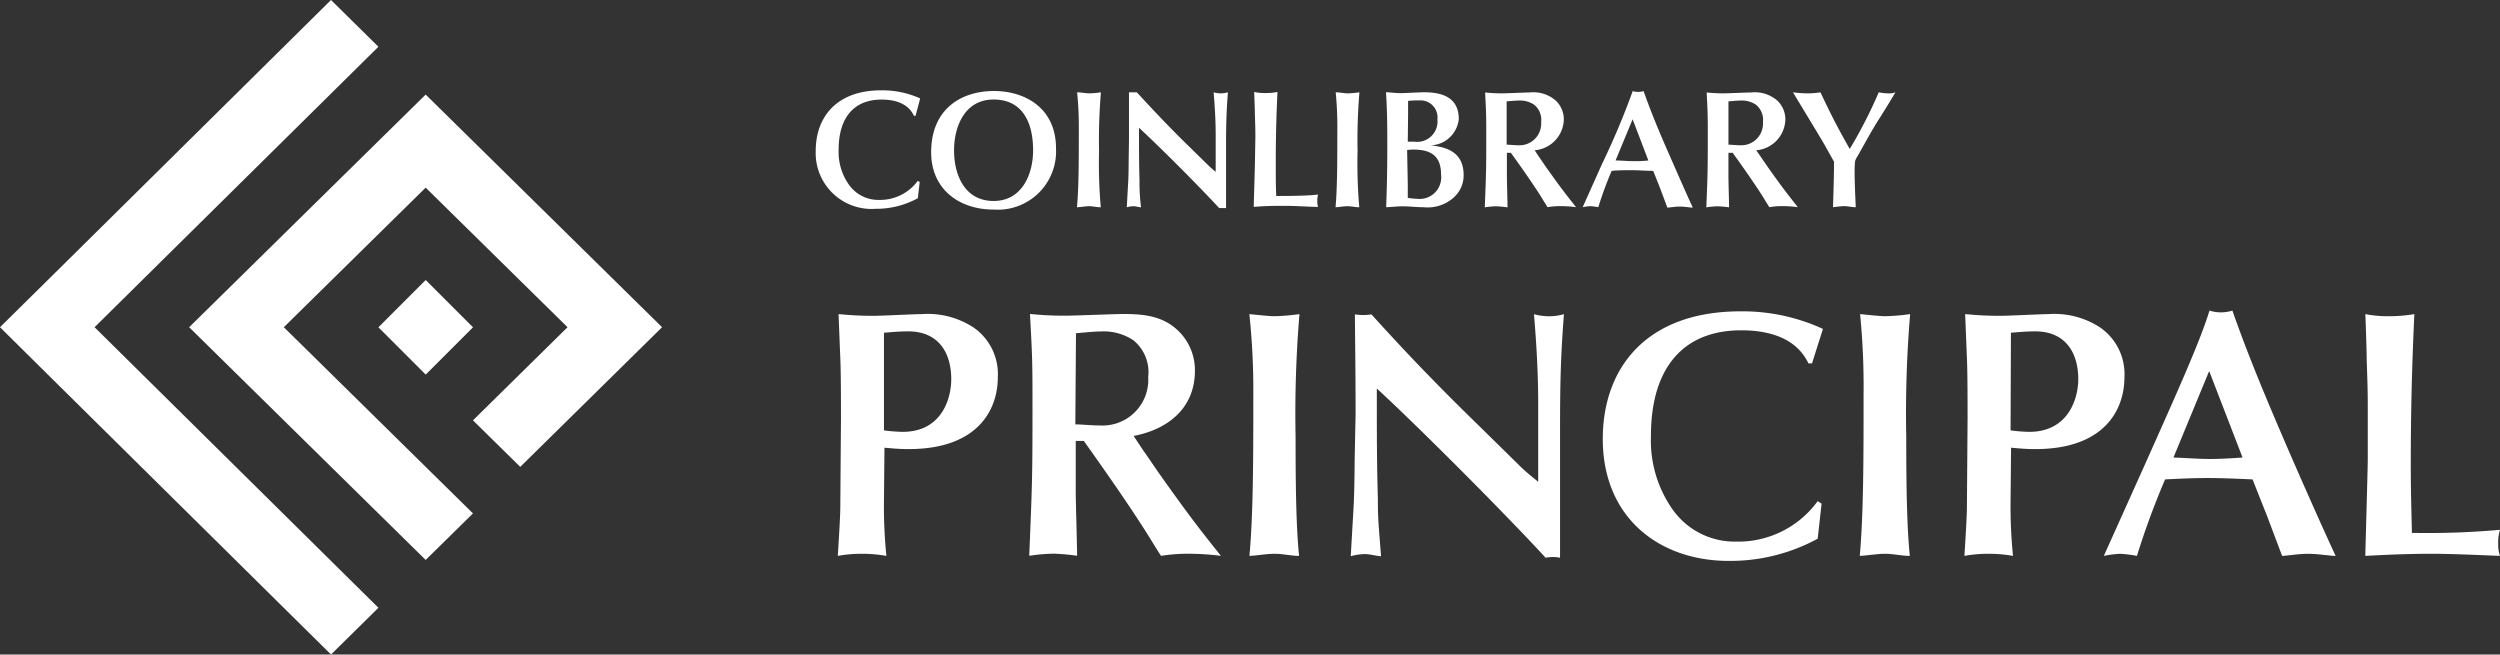 <svg id="レイヤー_2" data-name="レイヤー 2" xmlns="http://www.w3.org/2000/svg" width="220.657" height="57.77" viewBox="0 0 220.657 57.77">
  <rect x="0" y="0" width="220.657" height="57.77" fill="#333333" stroke="none"/>
  <g id="レイヤー_1" data-name="レイヤー 1">
    <rect id="長方形_6750" data-name="長方形 6750" width="5.903" height="5.903" transform="translate(33.401 28.889) rotate(-45)" fill="#fff"/>
    <path id="パス_26863" data-name="パス 26863" d="M33.4,53.644,8.347,28.881,33.4,4.126,29.216,0,4.174,24.762,0,28.881l4.174,4.133L29.216,57.77Z" fill="#fff"/>
    <path id="パス_26864" data-name="パス 26864" d="M44.236,11.68,23.36,32.214,44.236,52.755l4.174-4.107L31.715,32.214l12.521-12.32,12.521,12.32L48.41,40.434l4.174,4.107L65.1,32.214Z" transform="translate(-6.665 -3.333)" fill="#fff"/>
    <path id="パス_26865" data-name="パス 26865" d="M110.772,13.4h-.143c-.179-.357-.715-1.429-2.859-1.429-2.466,0-3.788,1.629-3.788,4.424a5,5,0,0,0,.908,3.087,3.18,3.18,0,0,0,2.673,1.344,4.131,4.131,0,0,0,3.409-1.687l.164.107-.164,1.429a7.633,7.633,0,0,1-3.738.936A4.932,4.932,0,0,1,101.96,16.5c0-2.966,1.822-5.346,5.767-5.346a8.033,8.033,0,0,1,3.452.715Z" transform="translate(-29.962 -3.181)" fill="#fff"/>
    <path id="パス_26866" data-name="パス 26866" d="M127.42,16.293a5.147,5.147,0,0,1-5.51,5.41c-3.073,0-5.51-1.822-5.51-5.053,0-3.759,2.573-5.41,5.553-5.41C124.69,11.24,127.42,12.748,127.42,16.293Zm-5.51,4.653c2.516,0,3.488-2.366,3.488-4.474,0-2.408-.9-4.481-3.488-4.481s-3.488,2.451-3.488,4.481C118.423,18.673,119.373,20.945,121.91,20.945Z" transform="translate(-34.214 -3.207)" fill="#fff"/>
    <path id="パス_26867" data-name="パス 26867" d="M134.574,11.4c.279,0,.829.093,1.051.093a7.947,7.947,0,0,0,1.051-.093,49.76,49.76,0,0,0-.164,5.146,45.451,45.451,0,0,0,.15,5c-.343,0-.715-.093-1.036-.093s-.715.079-1.065.093c.164-1.758.164-4.2.164-6.725a30.168,30.168,0,0,0-.15-3.423Z" transform="translate(-39.506 -3.253)" fill="#fff"/>
    <path id="パス_26868" data-name="パス 26868" d="M141.033,15.552V11.4a2.859,2.859,0,0,0,.35,0,2.773,2.773,0,0,0,.343,0c1.429,1.551,2.716,2.93,4.5,4.674l1.744,1.708q.341.336.715.636v-3.28c0-1.251-.079-2.523-.179-3.738a2.215,2.215,0,0,0,.636.093,2.144,2.144,0,0,0,.622-.093c-.136,1.794-.164,2.859-.164,5V21.62a2.252,2.252,0,0,0-.293,0,2.337,2.337,0,0,0-.314,0c-1.872-2.037-5.51-5.66-7.075-7.09,0,2.008,0,3.087.043,4.653a17.13,17.13,0,0,0,.136,2.366c-.164,0-.457-.093-.665-.093a2.144,2.144,0,0,0-.593.093l.114-2.058c.036-.4.05-1.508.05-1.915Z" transform="translate(-41.386 -3.253)" fill="#fff"/>
    <path id="パス_26869" data-name="パス 26869" d="M156.823,15.427c0-.65,0-.8-.043-2.144,0-.307-.05-1.637-.064-1.922a4.5,4.5,0,0,0,1.022.093,5.646,5.646,0,0,0,1.036-.093c-.107,2.237-.15,4.1-.15,6.368,0,1.036,0,2,.043,2.809h.272c.429,0,2.551,0,3.423-.129a1.737,1.737,0,0,0-.071.586,1.43,1.43,0,0,0,.071.507c-.715,0-2.023-.093-2.823-.093-.943,0-1.744,0-2.859.093,0-.236.107-3.666.107-4.038Z" transform="translate(-46.021 -3.241)" fill="#fff"/>
    <path id="パス_26870" data-name="パス 26870" d="M166.884,11.4c.279,0,.822.093,1.043.093a7.74,7.74,0,0,0,1.051-.093,49.765,49.765,0,0,0-.164,5.146,45.458,45.458,0,0,0,.15,5c-.336,0-.715-.093-1.036-.093s-.715.079-1.058.093c.157-1.758.157-4.2.157-6.725a31.668,31.668,0,0,0-.143-3.423Z" transform="translate(-48.991 -3.253)" fill="#fff"/>
    <path id="パス_26871" data-name="パス 26871" d="M179.2,20.684a3.455,3.455,0,0,1-2.673.858c-.622,0-1.244-.079-1.865-.079-.472,0-.943.064-1.429.079.071-1.715.1-3.652.1-5.246s0-3.266-.114-4.9c.365,0,.622.064,1.286.079.322,0,1.758-.079,2.051-.079,1.644,0,3.087.457,3.087,2.38a2.587,2.587,0,0,1-2.494,2.308c1.622.157,2.923.715,2.923,2.644a2.594,2.594,0,0,1-.872,1.951Zm-4.059-4.924h.6a1.794,1.794,0,0,0,2.015-1.965,1.5,1.5,0,0,0-1.572-1.679,7.758,7.758,0,0,0-1.015.043v1.194Zm0,3.723v1.229a5,5,0,0,0,.793.086,1.909,1.909,0,0,0,2.144-2.144c0-1.7-.958-2.2-2.466-2.2a3.366,3.366,0,0,0-.529.043Z" transform="translate(-50.887 -3.253)" fill="#fff"/>
    <path id="パス_26872" data-name="パス 26872" d="M190.368,17.1c.222.314.543.8.765,1.108,1.172,1.644,1.565,2.144,2.5,3.33a9.963,9.963,0,0,0-1.315-.093,6.432,6.432,0,0,0-1.2.093c-.222-.343-.543-.886-.765-1.229-.758-1.165-1.672-2.466-2.473-3.573h-.35v2.094c0,.429.057,2.337.057,2.723a9.247,9.247,0,0,0-.993-.093,6.782,6.782,0,0,0-1.015.093c.114-2.916.129-3.238.129-6.089,0-1.937,0-2.144-.1-4.052a13.729,13.729,0,0,0,1.479.079c.379,0,2.094-.079,2.437-.079a3.016,3.016,0,0,1,2.316.715,2.294,2.294,0,0,1,.715,1.651,2.8,2.8,0,0,1-2.573,2.737Zm-2.859-1.079c.279,0,.636.05,1.015.05a1.915,1.915,0,0,0,2.03-2.044,1.722,1.722,0,0,0-.622-1.537,2.258,2.258,0,0,0-1.372-.364c-.286,0-.829.057-1.051.071Z" transform="translate(-54.527 -3.251)" fill="#fff"/>
    <path id="パス_26873" data-name="パス 26873" d="M204.677,19.855l-.622-1.565c-.636,0-1.258-.057-1.894-.057s-1.179,0-1.772.057a32.216,32.216,0,0,0-1.179,3.209,5,5,0,0,0-.715-.093,4.288,4.288,0,0,0-.665.093l1.708-3.816a67.939,67.939,0,0,0,2.709-6.432,1.815,1.815,0,0,0,.486.071,1.794,1.794,0,0,0,.472-.071c.715,2.023,1.594,4.088,2.144,5.332s1.537,3.516,2.2,4.953c-.222,0-.715-.093-1.151-.093s-.829.079-1.093.093Zm-2.437-6.118-1.508,3.638c.515,0,1.022.057,1.537.057a10.345,10.345,0,0,0,1.358-.057Z" transform="translate(-58.139 -3.21)" fill="#fff"/>
    <path id="パス_26874" data-name="パス 26874" d="M218.08,17.1c.222.314.543.8.765,1.108,1.172,1.644,1.565,2.144,2.5,3.33a9.962,9.962,0,0,0-1.315-.093,6.432,6.432,0,0,0-1.2.093c-.222-.343-.543-.886-.765-1.229-.758-1.165-1.672-2.466-2.473-3.573h-.372v2.094c0,.429.057,2.337.057,2.723a9.247,9.247,0,0,0-.993-.093,6.782,6.782,0,0,0-1.015.093c.114-2.916.129-3.238.129-6.089,0-1.937,0-2.144-.1-4.052a13.729,13.729,0,0,0,1.479.079c.379,0,2.094-.079,2.437-.079a3.03,3.03,0,0,1,2.316.715,2.294,2.294,0,0,1,.715,1.651,2.8,2.8,0,0,1-2.573,2.737Zm-2.859-1.079c.279,0,.636.05,1.015.05a1.915,1.915,0,0,0,2.03-2.044,1.722,1.722,0,0,0-.622-1.537,2.258,2.258,0,0,0-1.372-.364c-.286,0-.829.057-1.051.071Z" transform="translate(-62.663 -3.251)" fill="#fff"/>
    <path id="パス_26875" data-name="パス 26875" d="M229.549,18.125c0,1.244.043,2.037.1,3.416-.336,0-.715-.093-1.015-.093s-.715.064-.993.093c.043-1.158.093-3.087.093-4.009l-.843-1.508c-.758-1.294-2.015-3.338-2.78-4.624a10.184,10.184,0,0,0,1.208.093,6.782,6.782,0,0,0,1.215-.093c.772,1.629,1.329,2.794,2.587,5a41.517,41.517,0,0,0,2.559-5,4.124,4.124,0,0,0,.85.093,1.529,1.529,0,0,0,.622-.093c-.222.4-1.3,2.144-1.522,2.473-.665,1.058-1.236,2.144-1.858,3.23a1.065,1.065,0,0,0-.193.479Z" transform="translate(-65.856 -3.253)" fill="#fff"/>
    <path id="パス_26876" data-name="パス 26876" d="M108.824,56.174a43.415,43.415,0,0,0,.214,4.888,12.306,12.306,0,0,0-2.144-.186,11.771,11.771,0,0,0-2.144.186c.157-2.487.222-3.7.222-4.481l.057-7.618c0-1.372,0-4.045-.057-5.324l-.157-3.916c.715.057,1.522.15,3.109.15.715,0,3.573-.15,4.231-.15a7.383,7.383,0,0,1,4.574,1.179,5,5,0,0,1,2.144,4.388c0,2.952-1.837,6.346-7.861,6.346-.929,0-1.429-.064-2.144-.121Zm0-6.189a14.143,14.143,0,0,0,1.651.129c3.481,0,4.288-2.987,4.288-4.638,0-2.458-1.215-4.231-3.795-4.231-.779,0-1.429.064-2.144.121Z" transform="translate(-30.803 -11.998)" fill="#fff"/>
    <path id="パス_26877" data-name="パス 26877" d="M138.751,51.734c.465.65,1.151,1.679,1.615,2.33,2.459,3.459,3.3,4.545,5.26,7a23.45,23.45,0,0,0-2.773-.186,14.959,14.959,0,0,0-2.516.186c-.465-.715-1.151-1.865-1.622-2.58-1.579-2.459-3.509-5.2-5.189-7.561h-.715v4.417c0,.9.121,4.917.121,5.717a18.582,18.582,0,0,0-2.08-.186,16.372,16.372,0,0,0-2.144.186c.25-6.132.286-6.811.286-12.821,0-4.074,0-4.51-.222-8.519.715.057,1.522.15,3.109.15.815,0,4.424-.15,5.139-.15,2.023,0,3.573.243,4.881,1.522a4.824,4.824,0,0,1,1.429,3.48c0,3.459-2.58,5.231-5.41,5.76Zm-5.975-2.273c.593,0,1.336.093,2.144.093a4.038,4.038,0,0,0,4.288-4.288,3.62,3.62,0,0,0-1.308-3.23,4.738,4.738,0,0,0-2.859-.779c-.593,0-1.744.121-2.208.157Z" transform="translate(-37.864 -12.003)" fill="#fff"/>
    <path id="パス_26878" data-name="パス 26878" d="M156.12,39.73c.593.057,1.744.186,2.208.186a18.9,18.9,0,0,0,2.216-.186,105.559,105.559,0,0,0-.343,10.827c0,4.631.057,7.99.307,10.513-.715,0-1.429-.186-2.144-.186s-1.551.157-2.237.186c.343-3.7.343-8.833.343-14.158a63.564,63.564,0,0,0-.35-7.183Z" transform="translate(-45.849 -12.006)" fill="#fff"/>
    <path id="パス_26879" data-name="パス 26879" d="M169.359,48.5c0-2.923-.036-5.853-.064-8.741a6.631,6.631,0,0,0,.75.057,6.139,6.139,0,0,0,.715-.057c2.952,3.266,5.717,6.161,9.484,9.827l3.673,3.609c.593.565.872.779,1.558,1.336V47.6c0-2.644-.157-5.317-.372-7.861a5.088,5.088,0,0,0,1.336.186,4.945,4.945,0,0,0,1.308-.186c-.286,3.759-.343,5.968-.343,10.513V61.238a3.173,3.173,0,0,0-1.272,0c-3.952-4.288-11.606-11.921-14.9-14.937,0,4.231,0,6.5.093,9.8,0,1.808.064,2.144.279,5-.343,0-.965-.186-1.429-.186a5,5,0,0,0-1.244.186l.25-4.324c.057-.843.093-3.173.093-4.045Z" transform="translate(-49.71 -12.009)" fill="#fff"/>
    <path id="パス_26880" data-name="パス 26880" d="M218.927,43.982h-.307c-.379-.715-1.465-2.923-5.946-2.923-5.2,0-7.962,3.423-7.962,9.291a10.577,10.577,0,0,0,1.894,6.5,6.711,6.711,0,0,0,5.632,2.859,8.664,8.664,0,0,0,7.19-3.573l.343.222-.343,3.095a16.152,16.152,0,0,1-7.862,1.958c-6.068,0-11.106-3.766-11.106-10.763,0-6.253,3.831-11.263,12.15-11.263a16.967,16.967,0,0,1,7.283,1.551Z" transform="translate(-58.994 -11.905)" fill="#fff"/>
    <path id="パス_26881" data-name="パス 26881" d="M232.429,39.73c.593.057,1.744.186,2.208.186a18.654,18.654,0,0,0,2.208-.186,105.559,105.559,0,0,0-.343,10.827c0,4.631.064,7.99.314,10.513-.715,0-1.465-.186-2.18-.186s-1.558.157-2.237.186c.336-3.7.336-8.833.336-14.158a65.035,65.035,0,0,0-.307-7.183Z" transform="translate(-68.251 -12.006)" fill="#fff"/>
    <path id="パス_26882" data-name="パス 26882" d="M249.684,56.174a43.406,43.406,0,0,0,.214,4.888,12.308,12.308,0,0,0-2.144-.186,11.771,11.771,0,0,0-2.144.186c.157-2.487.222-3.7.222-4.481l.057-7.618c0-1.372,0-4.045-.057-5.324l-.157-3.916c.715.057,1.522.15,3.109.15.715,0,3.609-.15,4.231-.15a7.383,7.383,0,0,1,4.574,1.179,5,5,0,0,1,2.144,4.388c0,2.952-1.837,6.346-7.861,6.346-.929,0-1.429-.064-2.144-.121Zm0-6.189a14.142,14.142,0,0,0,1.651.129c3.48,0,4.324-2.987,4.324-4.638,0-2.458-1.215-4.231-3.8-4.231-.772,0-1.429.064-2.144.121Z" transform="translate(-72.225 -11.998)" fill="#fff"/>
    <path id="パス_26883" data-name="パス 26883" d="M277.837,57.493l-1.308-3.3c-1.336-.057-2.644-.121-3.981-.121s-2.494.064-3.738.121a69.961,69.961,0,0,0-2.487,6.754,10.006,10.006,0,0,0-1.494-.186,8.754,8.754,0,0,0-1.429.186l3.609-8.026c3.145-7.032,4.946-11.078,5.717-13.629a3.33,3.33,0,0,0,2.023,0c1.494,4.288,3.359,8.619,4.481,11.235s3.23,7.4,4.631,10.42c-.465,0-1.551-.186-2.423-.186s-1.744.157-2.3.186ZM272.7,44.629l-3.152,7.633c1.093.036,2.144.129,3.238.129.965,0,1.9-.064,2.859-.129Z" transform="translate(-77.712 -11.88)" fill="#fff"/>
    <path id="パス_26884" data-name="パス 26884" d="M295.914,48.22c0-1.365,0-1.679-.093-4.445,0-.658-.093-3.459-.121-4.045a10.355,10.355,0,0,0,2.144.186,13.2,13.2,0,0,0,2.18-.186c-.214,4.7-.314,8.619-.314,13.407,0,2.144.064,4.2.1,5.91h.557a71.109,71.109,0,0,0,7.218-.279,3.631,3.631,0,0,0-.157,1.244,2.859,2.859,0,0,0,.157,1.058c-1.587-.064-4.288-.186-5.946-.186-1.987,0-3.666.064-5.939.186,0-.5.214-7.719.214-8.49Z" transform="translate(-86.928 -12.006)" fill="#fff"/>
  </g>
</svg>
